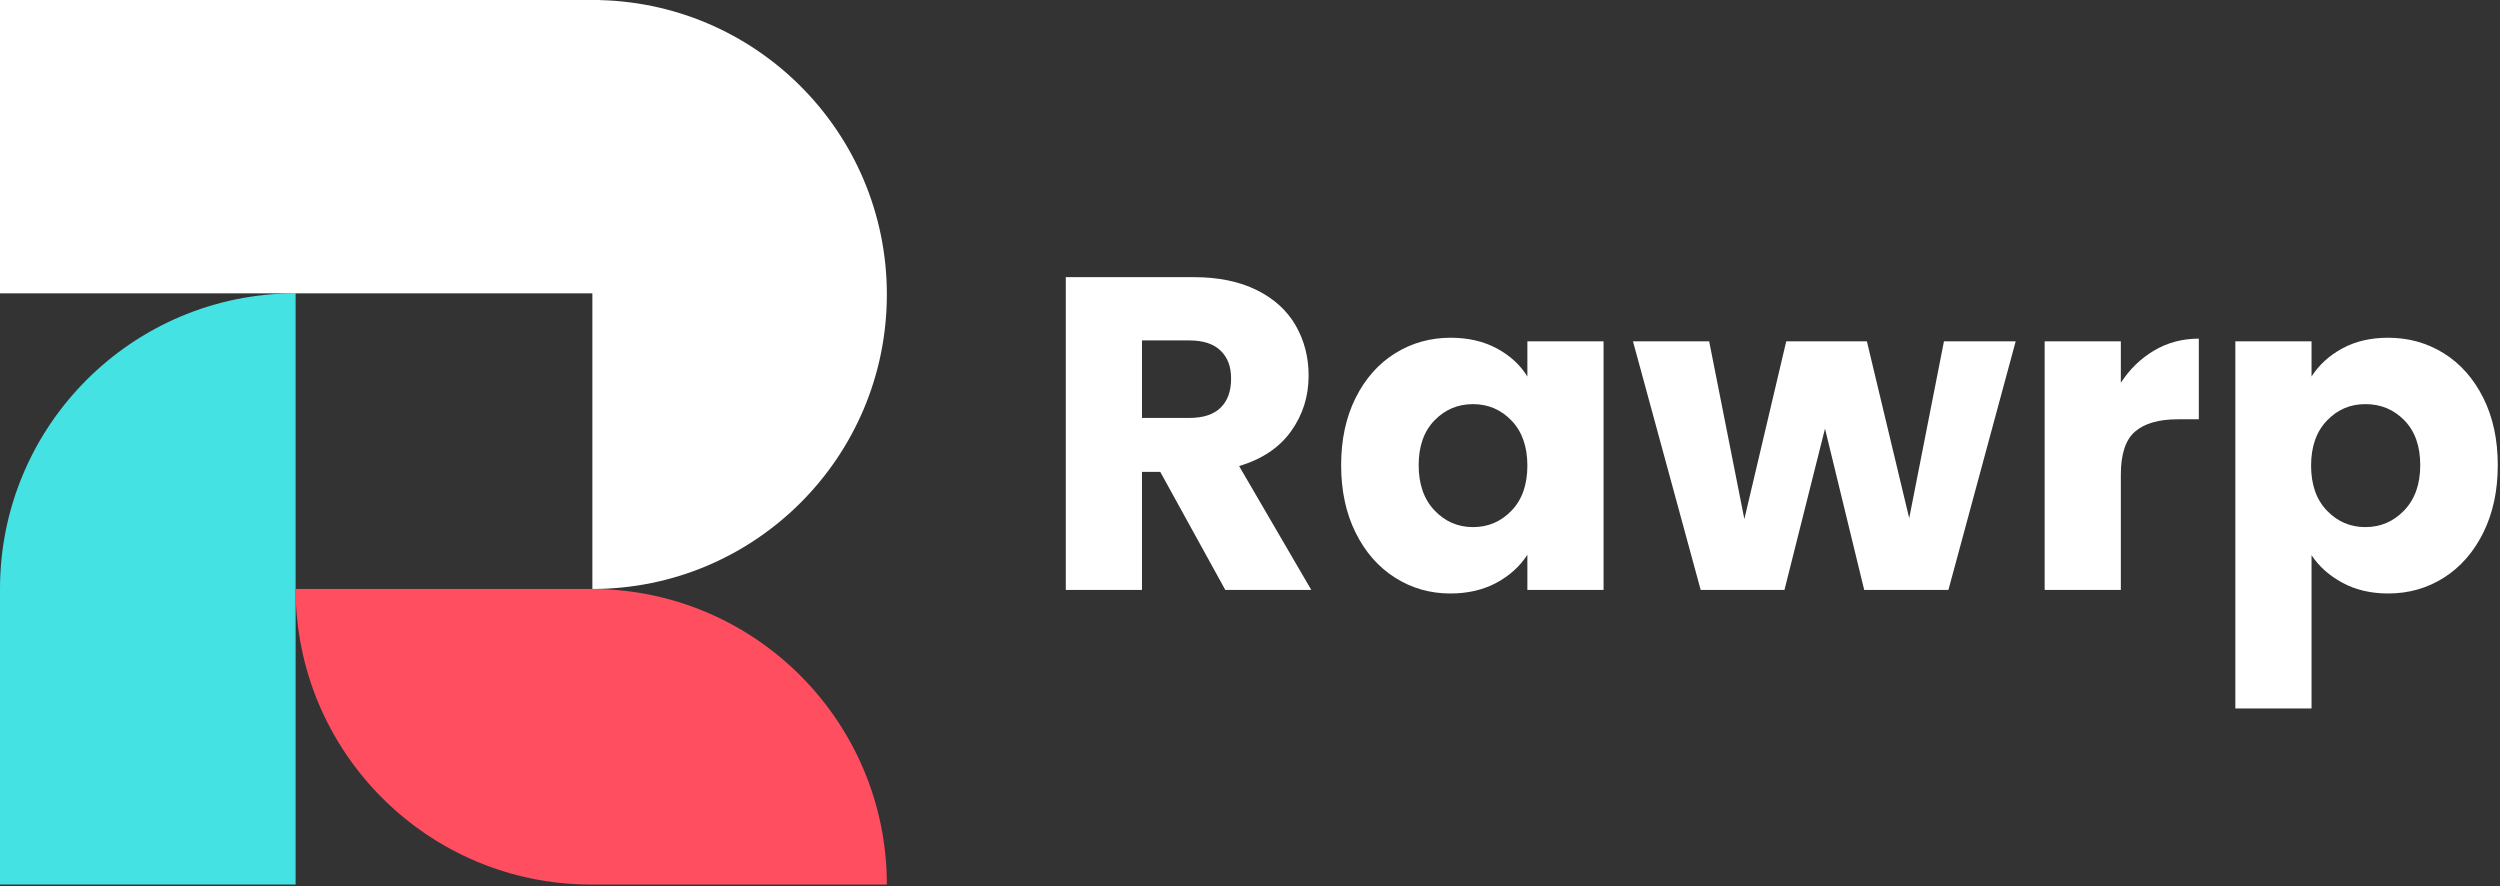 <svg width="1010" height="358" viewBox="0 0 1010 358" fill="none" xmlns="http://www.w3.org/2000/svg">
<rect x="0" y="0" width="1010" height="358" fill="#333333" stroke="none"/>
<path d="M119.43 357.36H0V237.93C0 171.97 53.47 118.5 119.43 118.5V357.36Z" fill="#45E2E4"/>
<path d="M358.29 357.36H238.86C172.9 357.36 119.43 303.89 119.43 237.93H238.86C304.82 237.93 358.29 291.4 358.29 357.36Z" fill="#FF4E60"/>
<path d="M242.29 0H0V118.51H242.29V0Z" fill="white"/>
<path d="M239.32 0C305.03 0 358.29 53.26 358.29 118.97C358.29 184.68 305.03 237.94 239.32 237.94" fill="white"/>
<path d="M495.02 238.33L468.74 190.63H461.36V238.33H430.58V111.97H482.24C492.2 111.97 500.69 113.71 507.71 117.19C514.73 120.67 519.98 125.44 523.46 131.5C526.94 137.56 528.68 144.31 528.68 151.75C528.68 160.15 526.31 167.65 521.57 174.25C516.83 180.85 509.84 185.53 500.6 188.29L529.76 238.33H495.02ZM461.36 168.85H480.44C486.08 168.85 490.31 167.47 493.13 164.71C495.95 161.95 497.36 158.05 497.36 153.01C497.36 147.97 495.95 144.43 493.13 141.67C490.31 138.91 486.08 137.53 480.44 137.53H461.36V168.85Z" fill="white"/>
<path d="M547.67 160.75C551.57 152.95 556.88 146.95 563.6 142.75C570.32 138.55 577.82 136.45 586.1 136.45C593.18 136.45 599.39 137.89 604.73 140.77C610.07 143.65 614.18 147.43 617.06 152.11V137.89H647.84V238.33H617.06V224.11C614.06 228.79 609.89 232.57 604.55 235.45C599.21 238.33 593 239.77 585.92 239.77C577.76 239.77 570.32 237.64 563.6 233.38C556.88 229.12 551.57 223.06 547.67 215.2C543.77 207.34 541.82 198.25 541.82 187.93C541.82 177.61 543.77 168.55 547.67 160.75ZM610.67 169.93C606.41 165.49 601.22 163.27 595.1 163.27C588.98 163.27 583.79 165.46 579.53 169.84C575.27 174.22 573.14 180.25 573.14 187.93C573.14 195.61 575.27 201.7 579.53 206.2C583.79 210.7 588.98 212.95 595.1 212.95C601.22 212.95 606.41 210.73 610.67 206.29C614.93 201.85 617.06 195.79 617.06 188.11C617.06 180.43 614.93 174.37 610.67 169.93Z" fill="white"/>
<path d="M814.34 137.89L787.16 238.33H753.14L737.3 173.17L720.92 238.33H687.08L659.72 137.89H690.5L704.72 209.71L721.64 137.89H754.22L771.32 209.35L785.36 137.89H814.34Z" fill="white"/>
<path d="M870.32 141.58C875.72 138.4 881.72 136.81 888.32 136.81V169.39H879.86C872.18 169.39 866.42 171.04 862.58 174.34C858.74 177.64 856.82 183.43 856.82 191.71V238.33H826.04V137.89H856.82V154.63C860.42 149.11 864.92 144.76 870.32 141.58Z" fill="white"/>
<path d="M946.28 140.77C951.56 137.89 957.74 136.45 964.82 136.45C973.1 136.45 980.6 138.55 987.32 142.75C994.04 146.95 999.35 152.95 1003.25 160.75C1007.15 168.55 1009.1 177.61 1009.1 187.93C1009.1 198.25 1007.15 207.34 1003.25 215.2C999.35 223.06 994.04 229.12 987.32 233.38C980.6 237.64 973.1 239.77 964.82 239.77C957.86 239.77 951.71 238.33 946.37 235.45C941.03 232.57 936.86 228.85 933.86 224.29V286.21H903.08V137.89H933.86V152.11C936.86 147.43 941 143.65 946.28 140.77ZM971.39 169.84C967.13 165.46 961.88 163.27 955.64 163.27C949.4 163.27 944.33 165.49 940.07 169.93C935.81 174.37 933.68 180.43 933.68 188.11C933.68 195.79 935.81 201.85 940.07 206.29C944.33 210.73 949.52 212.95 955.64 212.95C961.76 212.95 966.98 210.7 971.3 206.2C975.62 201.7 977.78 195.61 977.78 187.93C977.78 180.25 975.65 174.22 971.39 169.84Z" fill="white"/>
</svg>
